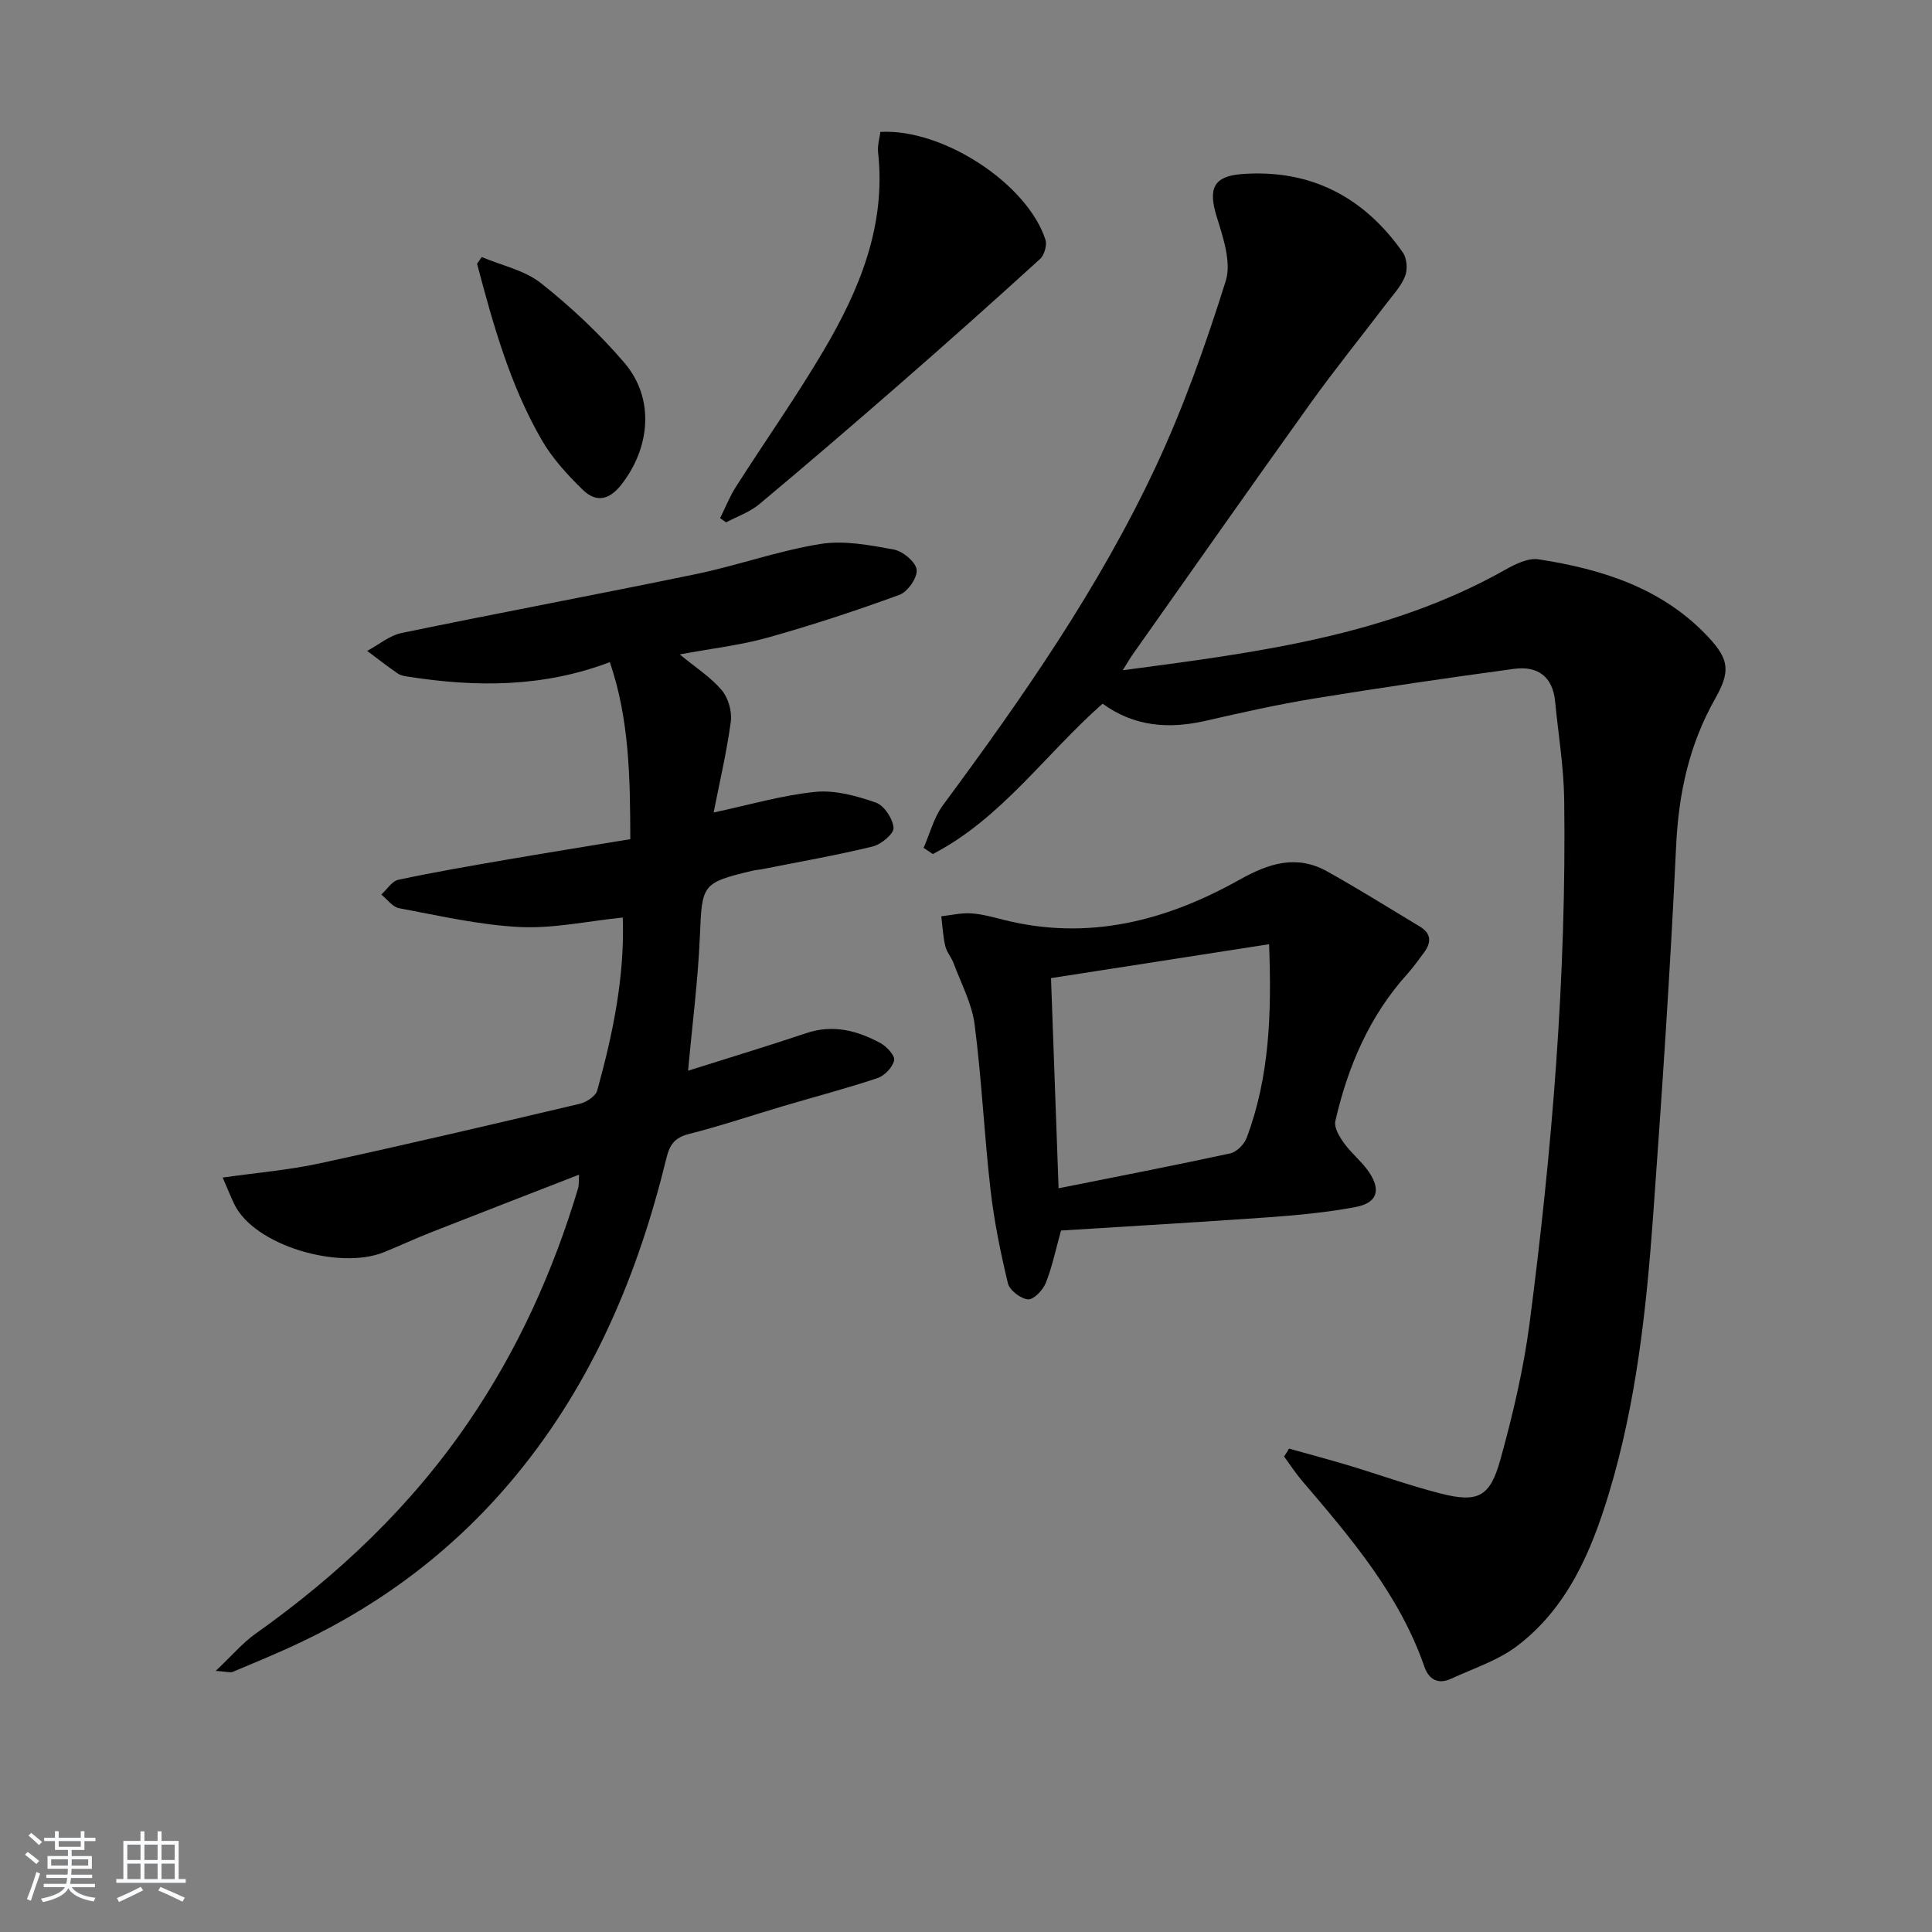 <svg enable-background="new 0 0 400 400" viewBox="0 0 400 400" xmlns="http://www.w3.org/2000/svg"><rect x="0" y="0" width="400" height="400" fill="#808080" stroke="none"/><path d="m5.17 384 .55-.58c.85.61 1.65 1.24 2.4 1.87l-.59.64c-.83-.73-1.62-1.38-2.36-1.93m1.22 9.53-.82-.34c.71-1.76 1.37-3.64 1.98-5.63.24.13.5.25.76.36-.6 1.67-1.24 3.54-1.92 5.61m-.5-13.5.57-.54c.56.44 1.31 1.06 2.26 1.87l-.65.64c-.67-.66-1.4-1.32-2.18-1.97m3.25.46h2.24v-1.36h.77v1.36h4.57v-1.36h.76v1.36h2.28v.69h-2.28v1.84h-2.64v1.26h4.18v2.64h-4.21c0 .45-.02.86-.05 1.21h4.32v.69h-4.38c-.04.34-.1.75-.19 1.22h5.15v.69h-4.82c.87 1.19 2.51 1.92 4.93 2.19-.17.31-.3.57-.37.76-2.77-.49-4.52-1.41-5.26-2.76-.56 1.26-2.3 2.23-5.24 2.9-.12-.24-.26-.48-.43-.72 2.73-.55 4.38-1.34 4.96-2.38h-4.38v-.69h4.65c.1-.38.17-.79.21-1.22h-4.32v-.69h4.4c.03-.34.05-.75.05-1.21h-4.2v-2.64h4.23v-1.26h-2.69v-1.84h-2.24zm1.46 4.46v1.29h3.45c.01-.4.02-.57.01-.53v-.32-.45h-3.46zm1.55-2.59h4.57v-1.19h-4.57zm6.11 2.59h-3.42v.77c-.01.19-.01.37-.02.53h3.44z" fill="#fafbfc"/><path d="m32.63 379.16h.82v1.98h3.54v7.89h1.46v.78h-14.37v-.78h1.46v-7.89h3.54v-1.98h.82v1.98h2.73zm-3.49 11.48.5.73c-1.61.82-3.28 1.63-5 2.42-.13-.27-.28-.55-.44-.82 1.75-.73 3.4-1.5 4.94-2.33m-2.78-5.55h2.73v-3.18h-2.73zm0 3.95h2.73v-3.2h-2.73zm3.54-3.95h2.73v-3.18h-2.73zm0 3.95h2.73v-3.2h-2.73zm7.89 4.68c-1.84-.92-3.51-1.7-5.02-2.32l.45-.73c1.89.8 3.57 1.55 5.04 2.23zm-1.62-11.81h-2.73v3.18h2.73zm-2.73 7.13h2.73v-3.2h-2.73z" fill="#fafbfc"/><g fill="#000001"><path d="m266.88 299.92c4.06 1.14 8.14 2.22 12.18 3.43 6.35 1.91 12.61 4.17 19.03 5.82 7.85 2.02 10.39.85 12.56-7.01 2.56-9.25 4.79-18.69 6.03-28.19 4.69-35.98 7.66-72.11 7.17-108.43-.09-6.78-1.23-13.55-1.88-20.32-.5-5.2-3.68-7.4-8.5-6.74-13.8 1.87-27.59 3.89-41.34 6.13-7.51 1.23-14.96 2.89-22.39 4.6-7.64 1.76-14.84 1.29-21.46-3.52-11.88 10.47-20.99 23.8-35.15 31.13-.64-.43-1.27-.85-1.91-1.28 1.31-2.97 2.13-6.3 4.01-8.84 16.45-22.23 32.26-44.9 44.02-70 5.81-12.4 10.41-25.44 14.52-38.51 1.23-3.9-.56-9.08-1.88-13.38-1.78-5.77-.66-8.35 5.31-8.78 14.19-1.02 25.2 4.76 33.25 16.25.84 1.2 1.01 3.5.46 4.89-.82 2.1-2.5 3.88-3.9 5.72-5.21 6.85-10.63 13.55-15.64 20.54-12.4 17.3-24.61 34.73-36.89 52.11-.54.77-1.01 1.6-2.03 3.23 27.9-3.7 54.83-7.1 79.14-20.78 2.1-1.18 4.78-2.52 6.95-2.19 13.16 2.04 25.63 5.94 35.12 16.07 4.42 4.72 4.61 7.2 1.39 12.89-5.35 9.46-7.52 19.58-8.03 30.46-1.2 25.57-2.92 51.12-4.77 76.66-1.4 19.37-3.5 38.68-9.16 57.37-3.66 12.06-8.58 23.61-18.96 31.51-3.99 3.04-9.07 4.66-13.71 6.81-2.67 1.24-4.59.14-5.51-2.48-5.2-14.99-15.28-26.73-25.34-38.52-1.35-1.58-2.48-3.34-3.71-5.02.36-.53.69-1.08 1.02-1.63z"/><path d="m44.66 345.94c3.35-3.16 5.55-5.77 8.24-7.69 17.13-12.15 32.15-26.36 44.05-43.77 10.22-14.94 17.58-31.21 22.75-48.5.18-.6.1-1.27.19-2.78-10.6 4.13-20.73 8.04-30.83 12.01-3.24 1.28-6.4 2.77-9.63 4.07-9.27 3.7-26.83-1.41-30.93-9.99-.76-1.59-1.42-3.24-2.4-5.49 7.11-1.01 13.72-1.56 20.14-2.95 17.97-3.89 35.88-8.1 53.78-12.32 1.39-.33 3.3-1.57 3.63-2.76 3.23-11.69 5.71-23.53 5.29-35.81-7.28.75-14.34 2.31-21.31 1.97-8.38-.41-16.69-2.35-24.99-3.89-1.36-.25-2.47-1.85-3.69-2.83 1.17-1.06 2.19-2.77 3.52-3.06 7.29-1.56 14.64-2.82 21.99-4.09 8.49-1.46 17-2.83 26.04-4.32-.05-12.54-.15-24.68-4.24-36.65-13.82 5.24-27.62 5.19-41.55 3.04-.81-.12-1.72-.25-2.36-.69-2.16-1.48-4.23-3.11-6.33-4.68 2.38-1.27 4.62-3.19 7.15-3.71 20.31-4.2 40.7-8 61.01-12.21 8.61-1.79 16.98-4.81 25.64-6.21 4.9-.79 10.21.22 15.21 1.14 1.88.34 4.53 2.54 4.75 4.17.22 1.6-1.84 4.57-3.53 5.2-8.98 3.29-18.1 6.29-27.31 8.87-5.67 1.59-11.61 2.25-18.21 3.48 3.31 2.73 6.42 4.71 8.69 7.39 1.35 1.59 2.16 4.4 1.89 6.48-.85 6.36-2.34 12.64-3.56 18.86 7.31-1.56 14.12-3.57 21.07-4.27 4.08-.41 8.53.83 12.5 2.21 1.72.6 3.53 3.33 3.68 5.23.1 1.21-2.57 3.45-4.33 3.87-7.55 1.84-15.23 3.17-22.86 4.69-.65.13-1.33.16-1.97.31-10.57 2.53-10.48 2.81-10.94 13.6-.38 9.07-1.56 18.11-2.44 27.82 8.25-2.61 16.42-5.08 24.51-7.79 5.51-1.85 10.51-.52 15.28 2.05 1.31.7 3.08 2.61 2.87 3.59-.31 1.44-1.98 3.19-3.45 3.68-6.43 2.15-13.01 3.87-19.52 5.8-6.52 1.93-12.97 4.11-19.55 5.78-2.91.74-3.95 2.21-4.62 4.96-5.85 24.01-15.23 46.38-31.11 65.66-12.24 14.87-27.18 26.32-44.57 34.59-4.62 2.2-9.36 4.14-14.08 6.13-.52.22-1.25-.04-3.56-.19z"/><path d="m219.67 254.77c-1.11 3.99-1.83 7.56-3.17 10.89-.59 1.46-2.52 3.47-3.67 3.36-1.52-.14-3.8-1.88-4.15-3.32-1.54-6.39-2.86-12.89-3.61-19.42-1.3-11.38-1.82-22.85-3.29-34.2-.56-4.32-2.79-8.44-4.33-12.62-.46-1.24-1.44-2.32-1.74-3.58-.47-2.01-.57-4.11-.83-6.17 2.06-.23 4.14-.74 6.17-.61 2.29.15 4.57.8 6.82 1.36 17.46 4.38 33.57.19 48.73-8.31 6.09-3.41 11.83-5.27 18.18-1.73 6.5 3.62 12.8 7.58 19.18 11.41 2.43 1.46 2.4 3.34.84 5.42-1.1 1.46-2.14 2.97-3.36 4.32-7.91 8.75-12.38 19.21-14.97 30.53-.31 1.34.85 3.27 1.8 4.58 1.54 2.14 3.71 3.83 5.18 6.01 2.53 3.76 1.66 6.38-2.82 7.22-5.86 1.1-11.84 1.67-17.79 2.1-14.41 1.03-28.82 1.85-43.17 2.76zm-.5-8.75c12.36-2.47 23.99-4.72 35.56-7.23 1.32-.29 2.88-1.88 3.38-3.22 4.74-12.63 5.19-25.75 4.64-40.08-15.42 2.4-30.21 4.7-45.15 7.02.52 14.31 1.02 28.17 1.57 43.51z"/><path d="m182.27 27.31c12.95-.72 30.4 10.71 34.18 22.32.36 1.12-.23 3.18-1.12 3.99-9.56 8.71-19.22 17.32-28.97 25.82-9.64 8.41-19.35 16.75-29.16 24.95-1.97 1.64-4.56 2.53-6.87 3.76-.41-.29-.83-.58-1.24-.87 1.08-2.17 1.98-4.47 3.28-6.5 5.99-9.39 12.42-18.51 18.09-28.1 7.45-12.6 13.01-25.9 11.34-41.12-.16-1.39.3-2.87.47-4.25z"/><path d="m99.74 53.22c4.14 1.75 8.89 2.73 12.28 5.42 6.21 4.92 12.1 10.45 17.25 16.47 6.29 7.35 5.41 17.54-.66 25.27-2.59 3.3-5.3 3.61-7.95 1.03-3.17-3.09-6.28-6.48-8.48-10.28-6.59-11.38-10.08-23.94-13.41-36.52.33-.47.65-.93.97-1.39z"/></g></svg>